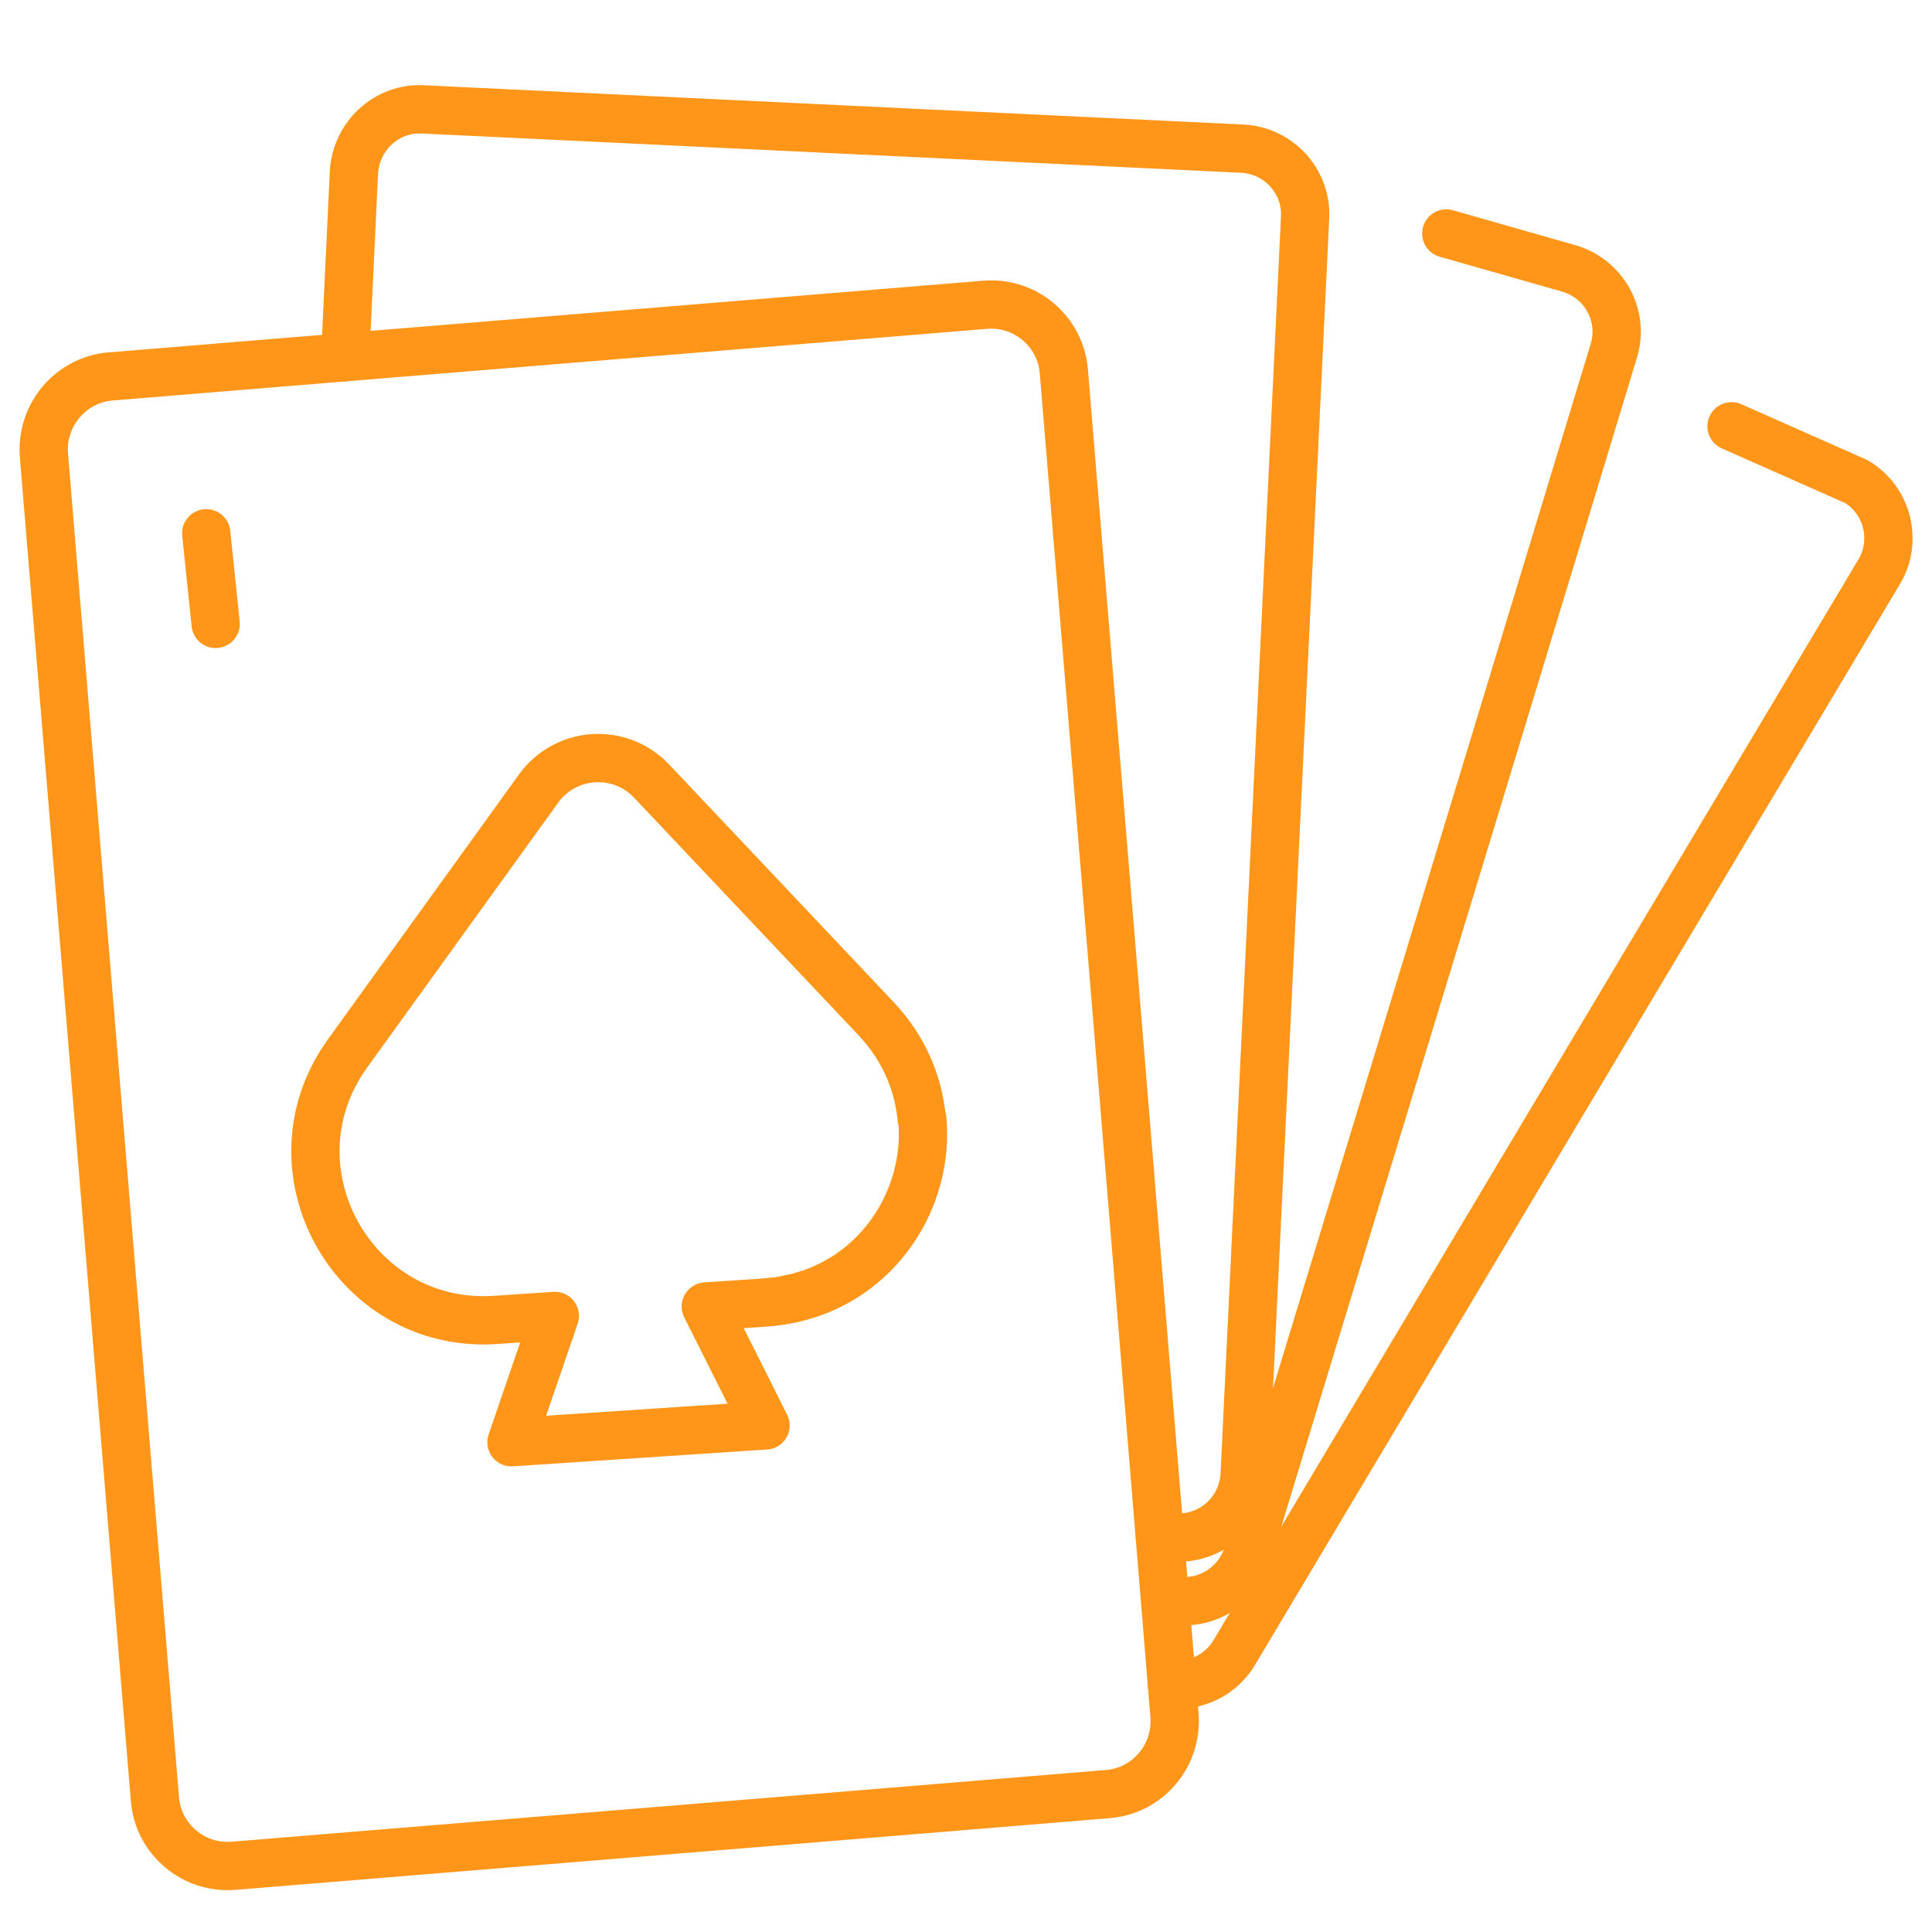 <svg width="40" height="40" viewBox="0 0 40 40" fill="none" xmlns="http://www.w3.org/2000/svg">
<path d="M19.096 23.17C19.246 24.82 18.176 26.492 16.406 26.884M23.111 20.835L22.026 7.689C21.958 6.86 21.227 6.242 20.399 6.31L7.148 7.395L2.288 7.794C1.46 7.862 0.842 8.6 0.91 9.429L3.208 37.25C3.275 38.078 4.006 38.696 4.835 38.629L17.348 37.604L22.938 37.144C23.766 37.077 24.384 36.346 24.316 35.51L23.111 20.835Z" stroke="#FF9619" stroke-linecap="round" stroke-linejoin="round"/>
<path d="M24.015 31.818L24.331 31.833C25.084 31.871 25.732 31.291 25.77 30.53L27.02 4.517C27.066 3.764 26.478 3.116 25.725 3.078L8.767 2.265C8.014 2.22 7.373 2.807 7.328 3.568L7.147 7.395" stroke="#FF9619" stroke-linecap="round" stroke-linejoin="round"/>
<path d="M29.944 4.834L32.505 5.564C33.228 5.79 33.635 6.551 33.409 7.274L32.158 11.395L30.637 16.397L25.831 32.18C25.605 32.911 24.844 33.302 24.128 33.099" stroke="#FF9619" stroke-linecap="round" stroke-linejoin="round"/>
<path d="M35.85 8.826L38.434 9.971C39.082 10.356 39.293 11.207 38.901 11.847L25.559 34.206C25.281 34.681 24.768 34.914 24.264 34.877" stroke="#FF9619" stroke-linecap="round" stroke-linejoin="round"/>
<path d="M16.399 26.884C16.218 26.929 16.029 26.952 15.841 26.967L14.613 27.05L15.66 29.136L15.849 29.513L15.593 29.528L10.59 29.86L11.487 27.245L10.251 27.328C7.313 27.517 5.475 24.202 7.193 21.814L11.148 16.33C11.705 15.554 12.835 15.471 13.498 16.179L18.139 21.091C18.711 21.701 19.013 22.417 19.081 23.147" stroke="#FF9619" stroke-linecap="round" stroke-linejoin="round"/>
<path d="M4.465 12.917L4.27 11.041" stroke="#FF9619" stroke-linecap="round" stroke-linejoin="round"/>
</svg>
